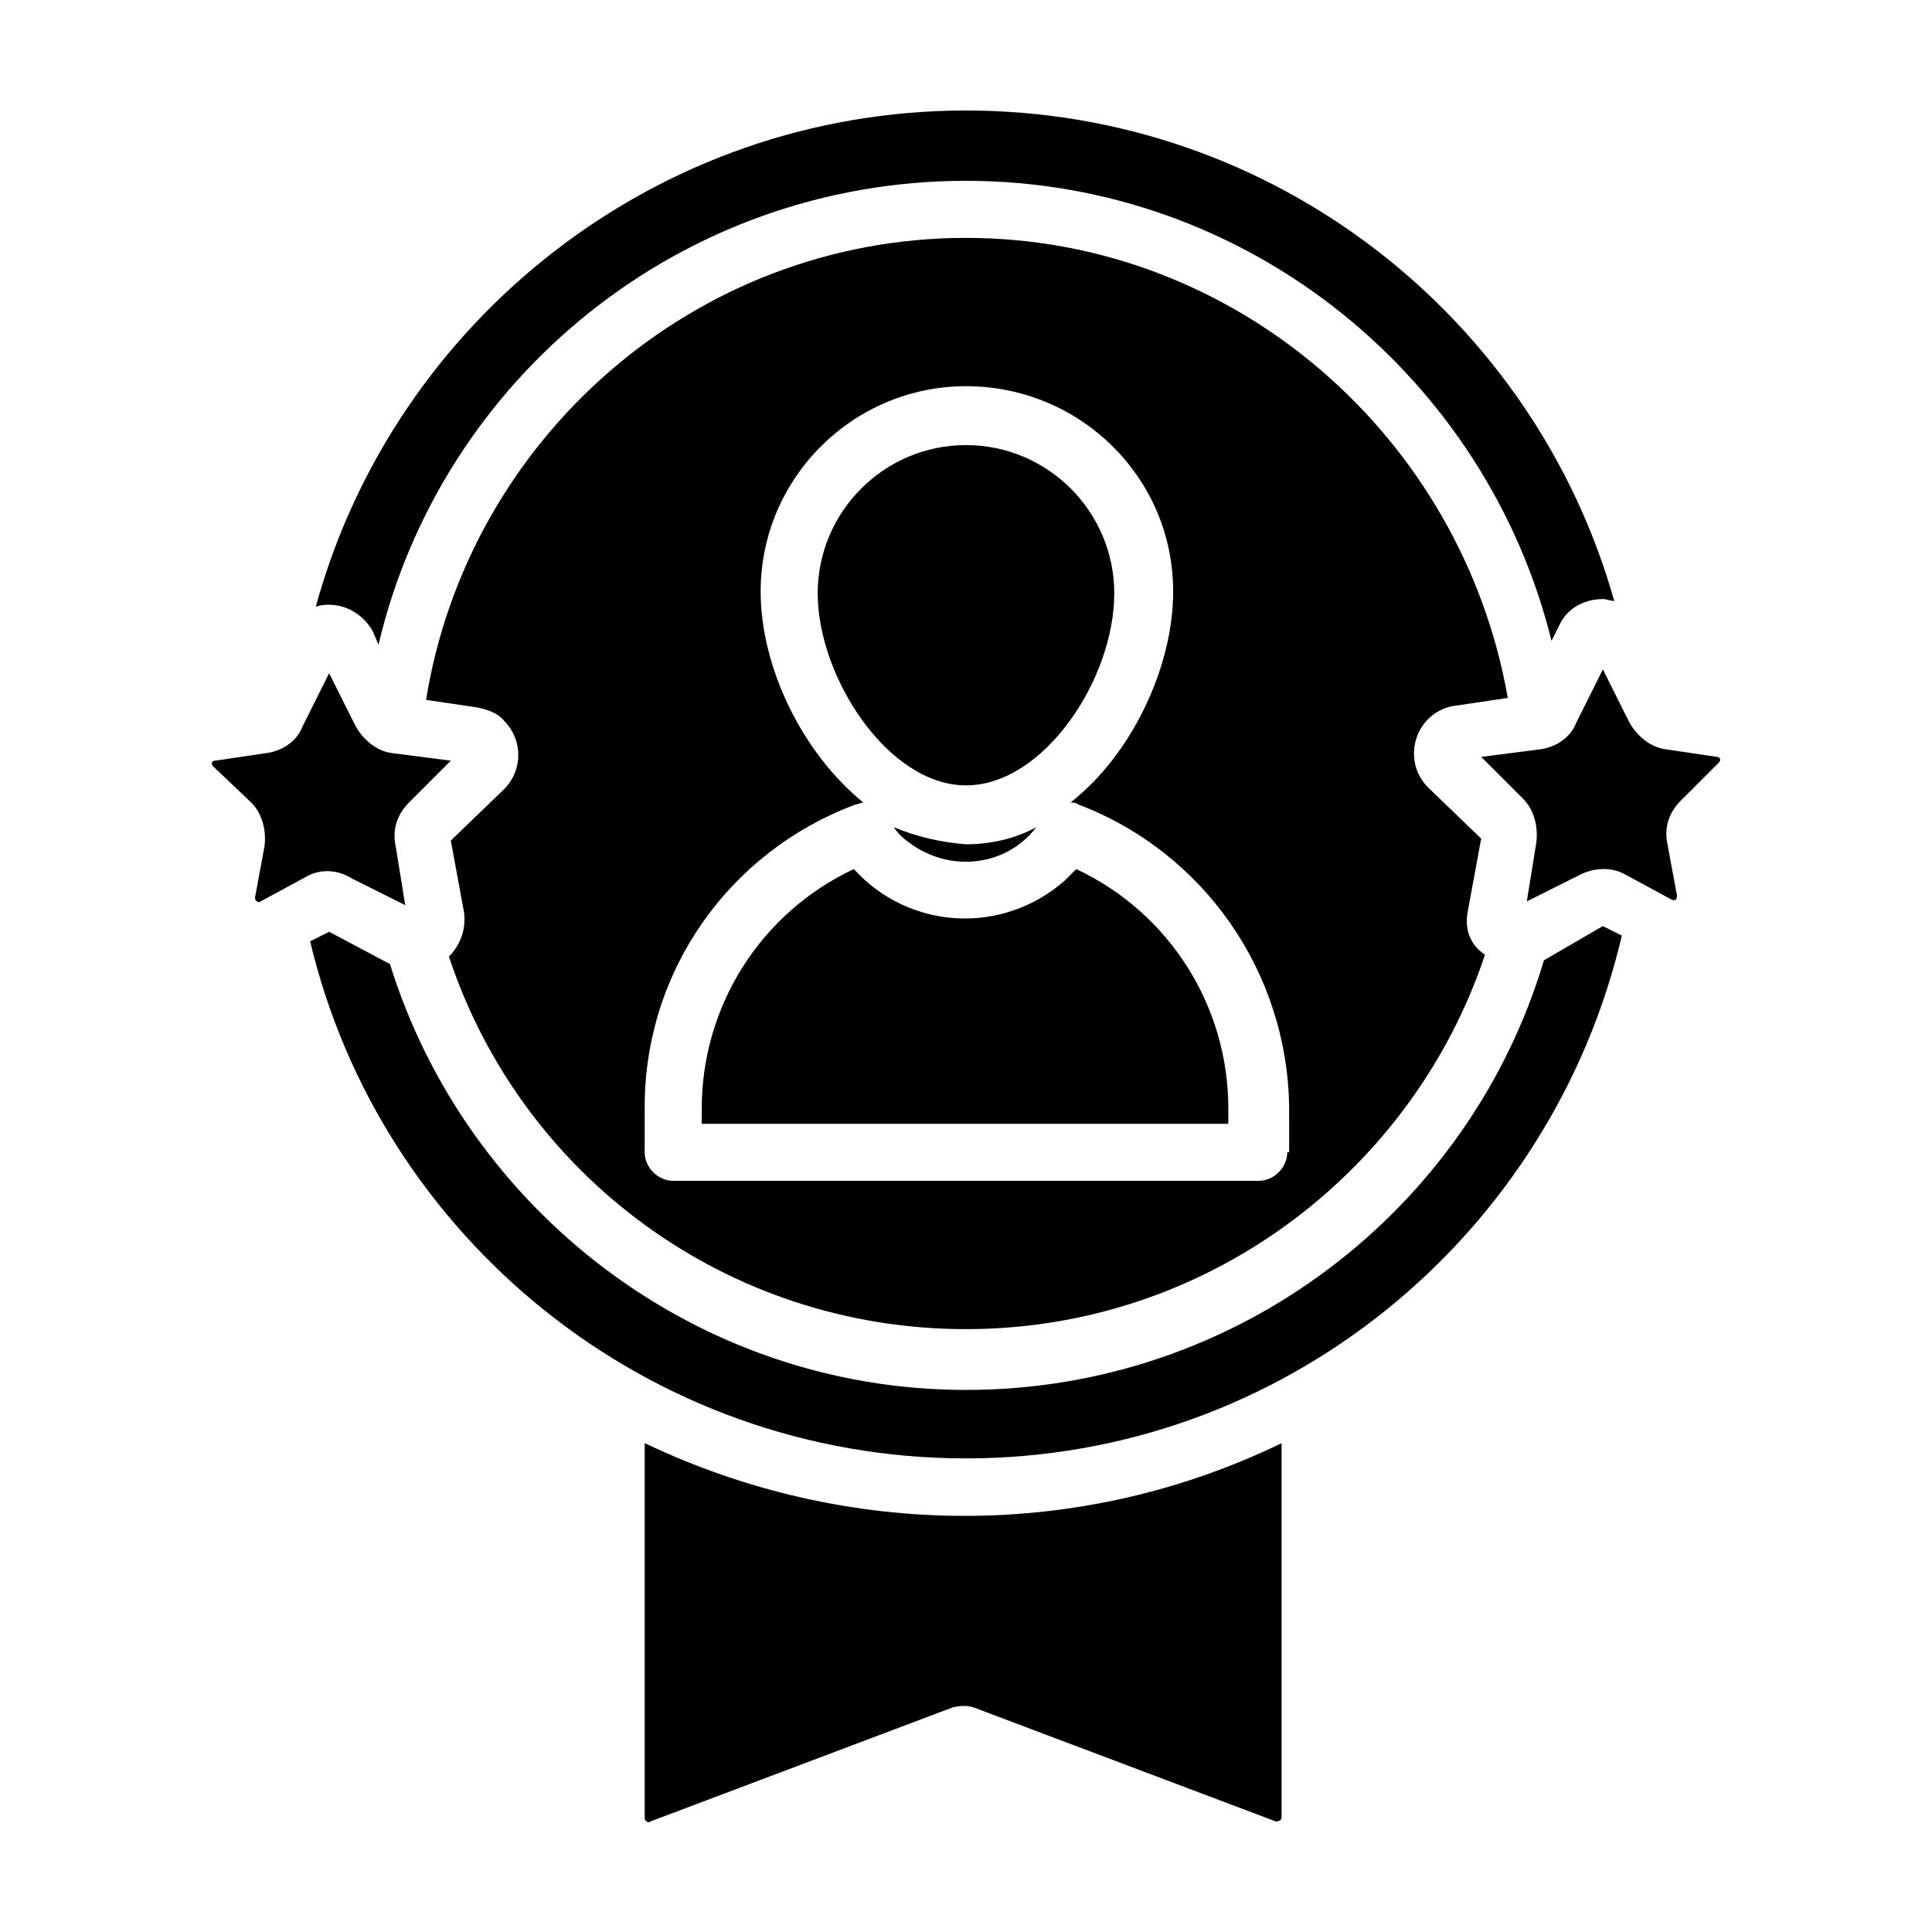 <?xml version="1.0" encoding="UTF-8"?>
<!-- Uploaded to: SVG Repo, www.svgrepo.com, Generator: SVG Repo Mixer Tools -->
<svg fill="#000000" width="800px" height="800px" version="1.1" viewBox="144 144 512 512" xmlns="http://www.w3.org/2000/svg">
 <g>
  <path d="m225.18 376.32-12.09 6.551c-0.504 0.504-1.512 0-1.512-1.008l2.519-13.602c0.504-4.031-0.504-8.566-3.527-11.586l-10.078-9.574c-0.504-0.504-0.504-1.512 0.504-1.512l13.602-2.016c4.031-0.504 8.062-3.023 9.574-7.055l7.055-14.105 7.055 14.105c2.016 3.527 5.543 6.551 9.574 7.055l15.617 2.016-11.082 11.082c-3.023 3.023-4.535 7.055-3.527 11.586l2.519 15.617-14.105-7.055c-4.035-2.516-8.57-2.516-12.098-0.5z"/>
  <path d="m483.63 526.45v99.25c0 0.504-0.504 1.008-1.512 1.008l-80.105-30.23c-1.512-0.504-3.527-0.504-5.543 0l-80.105 30.23c-0.504 0.504-1.512 0-1.512-1.008v-99.25c53.906 25.695 115.88 25.695 168.78 0z"/>
  <path d="m400 367.75c6.551 0 13.098-1.512 18.641-4.535-8.062 10.578-23.176 12.09-33.754 4.031-1.512-1.008-3.023-2.519-4.031-4.031 6.043 2.519 12.594 4.031 19.145 4.535z"/>
  <path d="m360.7 301.25c0-21.664 17.633-39.297 39.297-39.297s39.297 17.633 39.297 39.297c0 22.672-18.641 50.883-39.297 50.883-20.656 0.004-39.297-28.715-39.297-50.883z"/>
  <path d="m469.52 437.79v4.031h-139.55v-4.031c0-27.207 15.617-51.891 40.305-63.48 14.609 16.121 39.297 17.633 55.922 3.023 1.008-1.008 2.016-2.016 3.023-3.023 24.688 11.586 40.305 36.273 40.305 63.48z"/>
  <path d="m533 385.39 3.527-19.145-14.105-13.602c-3.527-3.527-4.535-8.566-3.023-13.098 1.512-4.535 5.543-8.062 10.578-8.566l13.602-2.016c-12.09-69.02-72.043-121.92-143.58-121.92-72.043 0-132 53.402-143.08 122.43l13.602 2.016c2.519 0.504 5.543 1.512 7.055 3.527 5.039 5.039 5.039 13.098 0 18.137l-14.105 13.602 3.527 19.145c0.504 4.535-1.008 8.566-4.031 11.586 19.141 57.941 73.555 98.75 137.04 98.75 63.984 0 118.39-41.816 137.54-99.25-4.031-2.519-5.543-7.055-4.535-11.59zm-47.863 63.984c0 4.031-3.527 7.559-7.559 7.559h-155.17c-4.031 0-7.559-3.527-7.559-7.559v-12.09c0-35.77 22.168-67.512 55.922-80.105 0.504 0 1.512-0.504 2.016-0.504-16.121-13.098-27.207-35.77-27.207-55.922 0-30.23 24.688-54.41 54.41-54.41 30.23 0 54.914 24.184 54.914 54.41 0 20.152-11.082 43.328-27.207 55.922 0.504 0 1.512 0 2.016 0.504 33.25 12.594 55.418 44.336 55.922 80.105l0.008 12.09z"/>
  <path d="m231.22 304.27c-1.008 0-2.016 0-3.527 0.504 20.656-75.57 90.184-131.49 172.3-131.49 81.617 0 150.64 54.914 171.8 129.98-1.008 0-2.016-0.504-3.023-0.504-5.039 0-9.574 2.519-11.586 7.055l-2.016 4.031c-17.133-69.531-80.109-121.93-155.18-121.93-75.57 0-139.05 52.395-155.68 122.93l-1.512-3.527c-2.523-4.535-7.055-7.055-11.59-7.055z"/>
  <path d="m568.77 389.42 5.039 2.519c-18.641 79.602-89.68 138.55-173.81 138.55-84.137 0-155.17-58.441-173.81-137.04l5.039-2.519 16.121 8.566c20.152 64.992 81.113 112.85 152.65 112.85 72.043 0 133.51-47.863 153.16-113.86z"/>
  <path d="m589.43 356.17c-3.023 3.023-4.535 7.055-3.527 11.586l2.519 13.602c0 1.008-0.504 1.512-1.512 1.008l-12.09-6.551c-3.527-2.016-8.062-2.016-12.09 0l-14.105 7.055 2.519-15.617c0.504-4.031-0.504-8.566-3.527-11.586l-11.082-11.082 15.617-2.016c4.031-0.504 8.062-3.023 9.574-7.055l7.055-14.105 7.055 14.105c2.016 3.527 5.543 6.551 9.574 7.055l13.602 2.016c1.008 0 1.008 1.008 0.504 1.512z"/>
 </g>
</svg>
